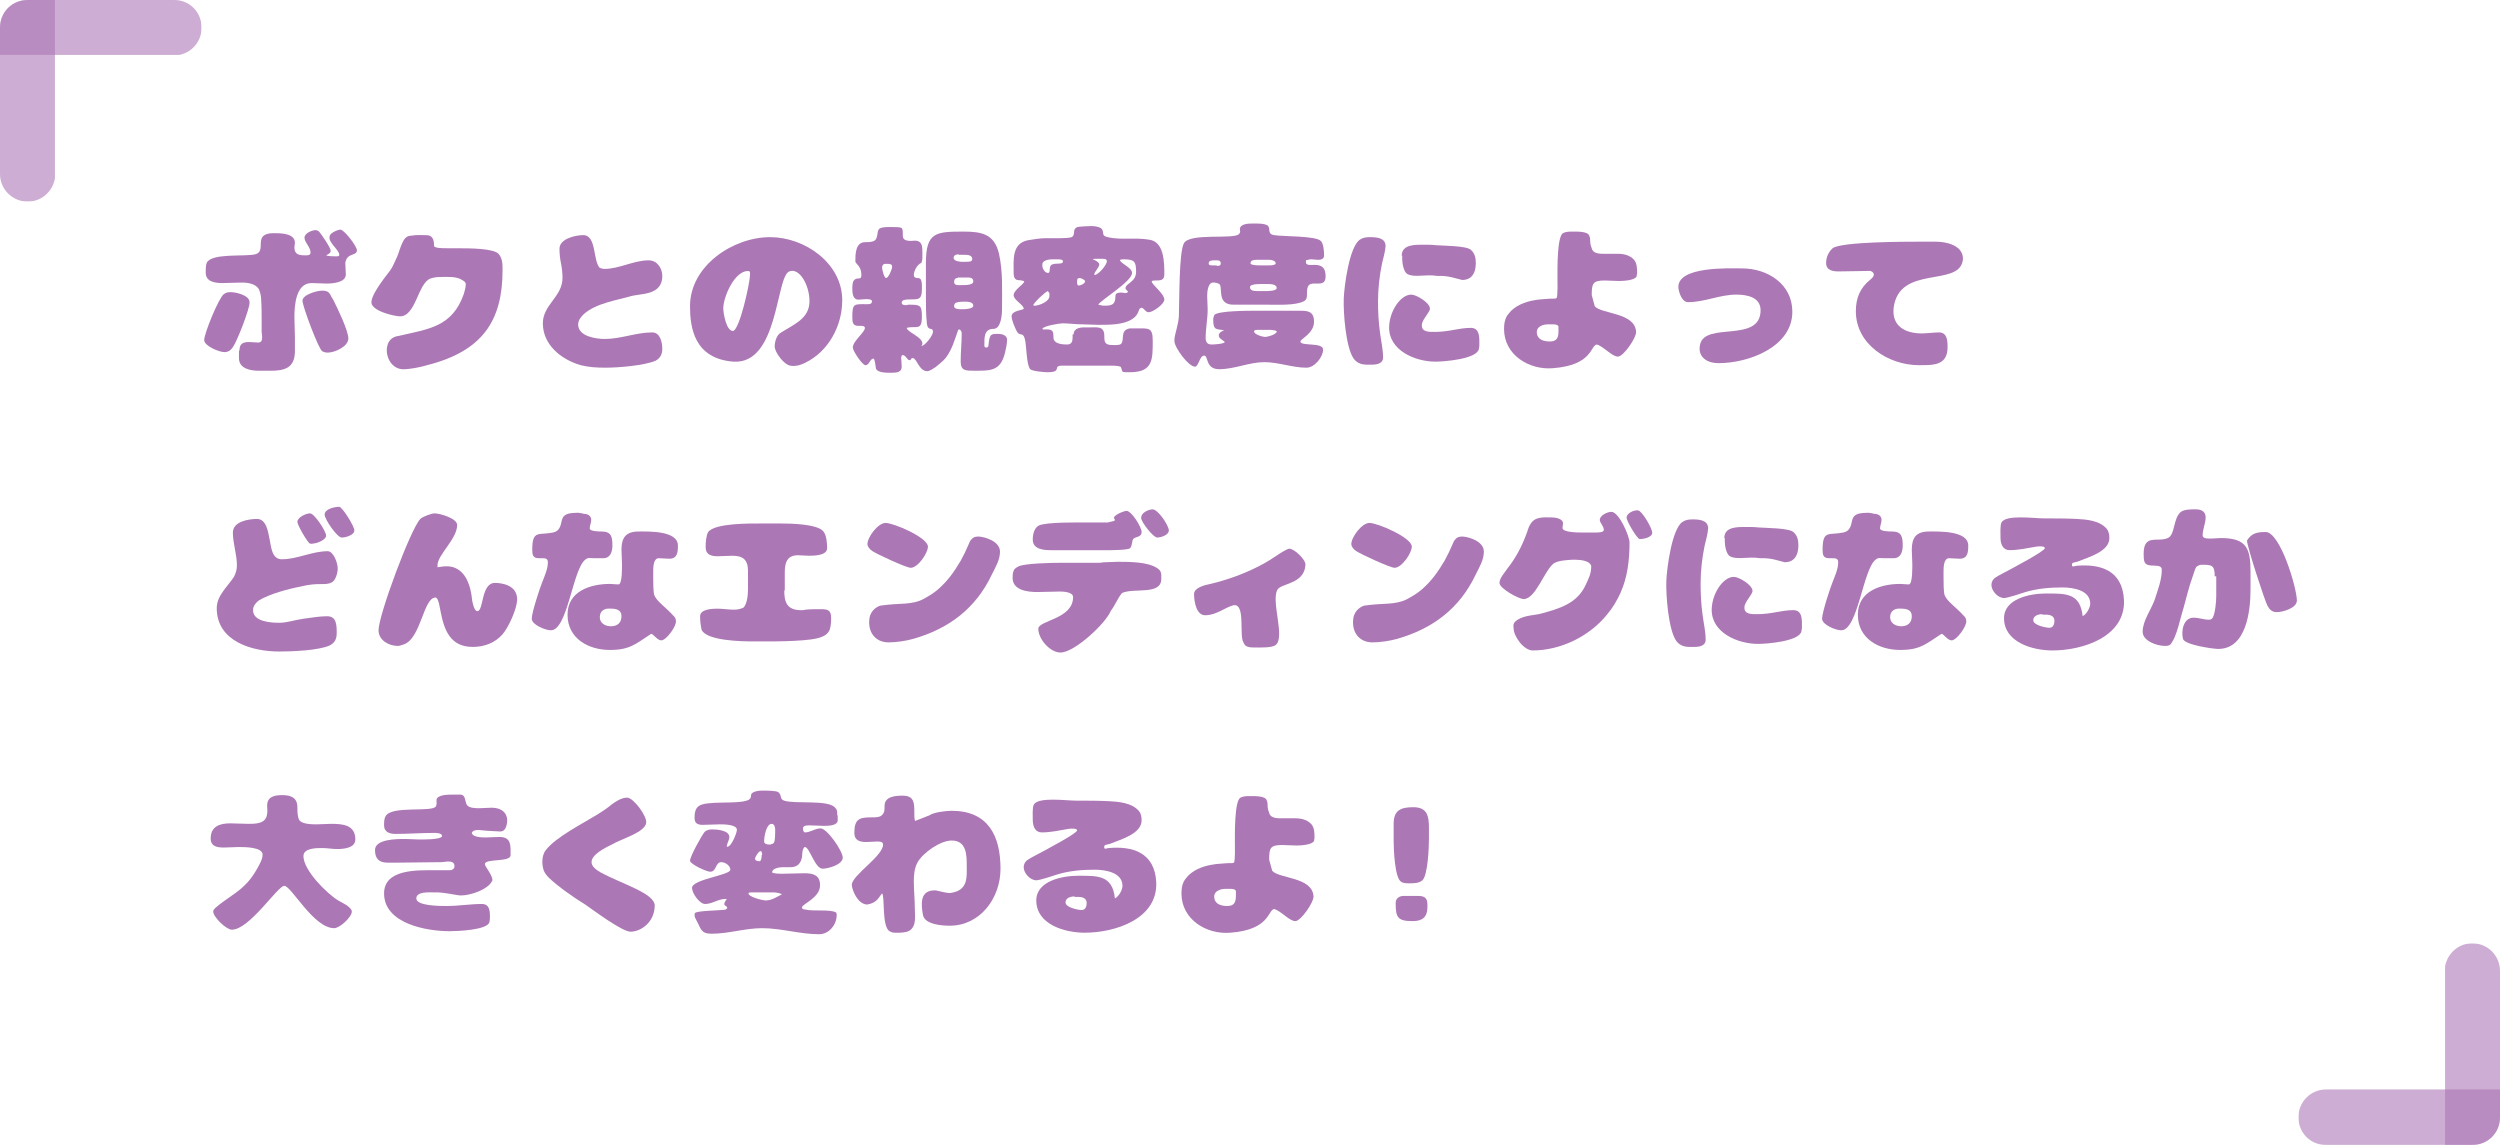 <?xml version="1.0" encoding="UTF-8"?><svg id="_レイヤー_1" xmlns="http://www.w3.org/2000/svg" xmlns:xlink="http://www.w3.org/1999/xlink" viewBox="0 0 496 227.15"><defs><style>.cls-1{clip-path:url(#clippath-6);}.cls-2{clip-path:url(#clippath-7);}.cls-3{clip-path:url(#clippath-4);}.cls-4{opacity:.6;}.cls-5{fill:#ac77b5;}.cls-6{fill:none;}.cls-7{clip-path:url(#clippath-1);}.cls-8{isolation:isolate;}.cls-9{clip-path:url(#clippath-5);}.cls-10{clip-path:url(#clippath-3);}.cls-11{clip-path:url(#clippath-2);}.cls-12{clip-path:url(#clippath);}</style><clipPath id="clippath"><rect class="cls-6" x="456" y="187.15" width="40" height="40"/></clipPath><clipPath id="clippath-1"><rect class="cls-6" x="456" y="187.15" width="40" height="40"/></clipPath><clipPath id="clippath-2"><rect class="cls-6" x="456" y="216.25" width="40" height="10.9"/></clipPath><clipPath id="clippath-3"><rect class="cls-6" x="485.1" y="187.15" width="10.9" height="40"/></clipPath><clipPath id="clippath-4"><rect class="cls-6" width="40" height="40"/></clipPath><clipPath id="clippath-5"><rect class="cls-6" width="40" height="40"/></clipPath><clipPath id="clippath-6"><rect class="cls-6" width="40" height="10.9"/></clipPath><clipPath id="clippath-7"><rect class="cls-6" width="10.9" height="40"/></clipPath></defs><g id="catch04"><g id="_グループ_663"><g class="cls-12"><g id="_グループ_661"><g id="_グループ_660"><g class="cls-7"><g id="_グループ_659"><g id="_グループ_655" class="cls-4"><g id="_グループ_654"><g class="cls-11"><g id="_グループ_653"><path id="_パス_980" class="cls-5" d="M456,221.65c0-3,2.4-5.5,5.5-5.5h34.5v5.5c0,3.1-2.4,5.5-5.5,5.5h-29.1c-3,0-5.4-2.4-5.4-5.5"/></g></g></g></g><g id="_グループ_658" class="cls-4"><g id="_グループ_657"><g class="cls-10"><g id="_グループ_656"><path id="_パス_981" class="cls-5" d="M490.5,187.15c3,0,5.5,2.4,5.5,5.5v29c0,3.1-2.4,5.5-5.5,5.5h-5.5v-34.5c.1-3.1,2.5-5.5,5.5-5.5"/></g></g></g></g></g></g></g></g></g></g><g class="cls-8"><path class="cls-5" d="M46.21,68.86c-.4.6-.9,1-1.7,1-1,0-4-1.2-4-2.4,0-1.3,2.9-8.4,3.9-9.1.4-.3.8-.4,1.3-.4,1.1,0,3.8.6,3.8,2,.1,1.2-2.5,7.8-3.3,8.9ZM47.51,69.56c0-1.3.6-1.7,1.9-1.7.6,0,1.2.1,1.8.1.7,0,.8-.5.8-1.1,0-.3-.1-.7-.1-1v-2.4c0-1.3,0-2.7-.1-4,0-.6-.1-1.1-.3-1.7-.4-1.4-2.2-1.7-3.5-1.7s-2.5.1-3.8.1c-1.5,0-3.4-.2-3.4-2.1,0-.6,0-1.4.2-1.9.9-2,7.6-1.2,9.6-1.7,2.5-.6-.7-4.2,3.7-4.2,1.3,0,4.2,0,4.2,1.9,0,.3-.1.6-.1.9,0,1.5,1,1.6,2.2,1.6.5,0,1,0,1-.6,0-1-1.2-2-1.2-2.9s1.5-1.5,2.2-1.5c.2,0,.4.1.6.2h0c.5.5,2.4,3.3,2.4,3.9,0,.5-.6.7-.9.9.4.2,1.6.2,2,.2.3,0,.6,0,.6-.3,0-1-2.3-2.5-1.9-3.7,0-.6,1.6-1.3,2.1-1.3.8,0,3.3,3.3,3.3,4.1,0,1.2-2,.4-2.3,2.5,0,.8.1,1.6.1,2.3,0,1.6-2.6,1.8-3.8,1.8-1,0-2-.1-3-.1-3.1,0-3.4,4.4-3.4,6.7,0,1.3.1,2.7.1,4.1v2.9c-.1,3.2-2.1,3.7-4.9,3.7h-2.2c-1.7,0-4-.4-4-2.5v-1.5h.1ZM66.11,59.46c.8,1.6,3,6.1,3,7.7s-2.7,2.8-4.1,2.8c-.4,0-.8-.1-1.1-.3-.7-.4-3.9-8.9-3.9-10,0-1.2,2.9-2,3.9-2,1.7,0,1.5.9,2.2,1.8h0Z"/><path class="cls-5" d="M77.41,53.66c.4-.6.7-1.2,1-1.9.3-.6.6-1.3.8-2,.3-.8.7-2.1,1.3-2.6.3-.3.7-.4,1.1-.4,1-.2,2.1-.1,3-.1,1.2,0,1.5.9,1.5,2,0,.3.2.4.4.4.4.2,1.2.2,4.8.2,1.6,0,6.6,0,7.6,1.1.8.9.8,2.1.8,3.2,0,10-3.9,16.1-15,18.9-1.3.4-3.4.8-4.7.8-2.3,0-3.6-2.5-3.2-4.5.3-1.6,1.5-2,2.2-2.1,6.1-1.4,10.7-1.8,13-8.3.2-.7.4-1.3.4-2,0-.4-.4-.6-.7-.8-1.2-.8-3.2-.6-4.5-.6-.6,0-1.2.1-1.8.3-2.5.9-2.9,7.6-6.1,7.5-1,0-6-1.1-5.6-3,.2-1.8,3.2-5.4,3.7-6.1Z"/><path class="cls-5" d="M120,67.25c3.2,0,6.2-1.3,9.4-1.3,1.6,0,2,2,2,3.3,0,1-.4,1.8-1.3,2.3-2.3,1-7.5,1.4-10,1.4-1.7,0-3.3-.1-4.9-.5-3.8-1.1-7.5-4-7.5-8.3,0-3.7,3.9-5.3,3.9-9,0-1-.1-1.9-.3-2.9s-.3-1.9-.3-2.9c0-2,3.2-2.7,4.7-2.7,2.7,0,1.9,5.1,3.3,6.5.3.1.6.2.9.2,3,0,5.8-1.7,8.8-1.7,1.7,0,2.7,1.6,2.7,3.1,0,.6-.1,1.7-1,2.5-1.4,1.2-3.6,1.1-5.2,1.5-2.7.8-7,1.4-9.4,3.6-.6.6-1.1,1.2-1.1,2.1.1,2.3,3.5,2.8,5.3,2.8Z"/><path class="cls-5" d="M160.6,59.75c0-3.2-2-6.7-4-5.9-2.7,1-2.1,18.5-11.1,17.9-7.8-.6-8.6-6.8-8.6-11,0-8,8.5-13.7,15.9-13.7,6.9,0,14.3,5.2,14.3,12.5,0,5.2-2.8,10.2-7.3,12.4-.8.4-1.8.8-3,.6-1.3-.2-3.1-2.7-3.1-3.8,0-.8.3-2.3,1.3-2.8,2.7-1.7,5.6-2.8,5.6-6.2ZM145.4,65.66c1.3,0,3.4-9.6,3.4-11.1,0-.4.1-.8-.4-.8-2.7,0-4.9,5.2-4.9,7.4,0,1,.6,4.5,1.9,4.5Z"/><path class="cls-5" d="M178.9,70.55c-.1.2-.1.3-.1.5,0,.6.1,1.2.1,1.7,0,1.1-1,1.2-1.9,1.2-.8,0-2.8.1-3.2-.8-.1-.3-.2-2-.5-2-.7,0-.8,1.3-1.6,1.3-.6,0-2.5-2.8-2.5-3.5,0-1.3,2.4-3,2.4-3.9,0-.5-1-.4-1.3-.4-1.1,0-1.2-.7-1.2-1.7,0-2.8.3-2.6,2.9-2.6.5,0,1,0,1-.6,0-.4-.9-.4-1.2-.4-.5,0-1,.1-1.5.1-1.1,0-1.2-1.3-1.2-2.1,0-.5,0-1.3.3-1.7.6-.8,1.5.1,1.5-1.1,0-1.8-1.2-2.2-1.2-2.7,0-1.3,0-3.8,1.9-3.8.5,0,1.2,0,1.7-.2,1-.4.6-1.9,1.1-2.4.4-.5,2.3-.4,2.9-.4.4,0,1.3,0,1.6.2.1.1.2.4.2.6.1.9-.3,1.7,1,1.9.5.1,1,0,1.4,0,1.6,0,1.5,1.4,1.5,2.6v.9c0,.3-.1.6-.2.9-.8.3-1.5,1.6-1.5,2.4,0,.9,1,.4,1.3.8.3.3.3,1.1.3,1.4,0,.6.1,2-.5,2.4-.8.6-3.5-.2-3.5.9,0,.4.4.5.8.5.2,0,.4-.1.6-.1,2.3,0,2.6.1,2.6,2.4,0,2.9-1.1,1.7-3,2.2,0,.8,3.1,1.8,3.1,3.1,0,.2-.1.4-.2.5h0c.7,0,2.3-2.1,2.3-2.8,0-1.1-1,0-1.2-1.6-.2-1.7-.2-3.5-.2-5.2v-6.9c0-6.1,2-6.2,7.5-6.2,3.6,0,6.1.5,7,4.4.8,3.6.6,7.3.6,11,0,1.1-.2,3.9-1.7,3.9-1.9,0-1.8,1.8-1.8,3.2,0,.3,0,.5.4.5.3,0,.4-.2.4-.4.1-.6.1-1.3.4-1.9.3-.5,1.2-.4,1.7-.4.6,0,1.6.3,1.6,1.1,0,.9-.2,1.7-.4,2.6-.9,3.8-3,3.6-6.3,3.6-1.5,0-2.5,0-2.5-1.8,0-1.9.2-3.7.2-5.6,0-.4-.2-.7-.5-.8l-.2.1c-.7,2-1.2,3.9-2.5,5.6-.6.7-1.3,1.2-2,1.8-.3.2-1.2.8-1.6.8-1.7,0-2.1-2.6-2.9-2.6h-.2l-.3.4h-.2c-.4,0-.7-1-1.3-1l-.2.1ZM175.6,52.35c-.4,0-.6.4-.6.7,0,.4.4,2.1.8,2.1.5,0,1.2-1.8,1.2-2.2,0-.6-.5-.6-1-.6h-.4ZM190.2,50.45c-.5,0-1,.2-1,.7,0,.7,1.3.8,1.8.8.4,0,1.3,0,1.6-.1.2-.1.3-.3.3-.4,0-.8-.8-.9-1.5-.9h-1.2v-.1ZM190,55.16c-.5,0-.7.3-.7.8,0,.8,1.1.6,1.6.6h.5c.5,0,1.7-.1,1.7-.7s-.4-.8-1-.8h-2.1v.1ZM191.2,61.35c.4,0,1.9-.1,1.9-.7,0-.8-1.2-.8-1.7-.8s-1.2,0-1.7.2c-.3.1-.4.4-.4.7,0,.5.7.6,1.2.6h.7Z"/><path class="cls-5" d="M213,66.35c0-1.2,1.2-1.4,2.2-1.4h1.2c.5,0,1.8-.1,2.2.3,1.2,1-.5,3.2,2,3.2.4,0,1.4.1,1.8-.2.8-.8-.3-2.8,1.8-3.1h1.3c2.4,0,3.2-.2,3.2,2.4,0,3.7.1,6.3-4.5,6.3h-.8c-1,0-.7-.3-1-1-.2-.4-2.9-.3-3.4-.3h-8.3c-2,0,.2,1.3-2.9,1.3-.6,0-3-.2-3.4-.6-.8-.9-.7-4.7-1.1-6.1-.4-1.3-.9-.4-1.5-1.3-.4-.7-1.1-2.3-1.1-3.1,0-1.2,2.4-1.2,2.4-1.5,0-.8-2-1.7-2-2.7s2.1-2.2,2.1-2.7c0-.2-1.2-.3-1.4-.3-.6-.2-.7-.8-.7-1.4,0-2.6-.4-5.9,2.9-6.5,1.2-.2,2.4-.4,3.6-.4,1.1,0,4.2.1,5-.2.7-.3.3-1.2.7-1.7.1-.1.3-.2.4-.3.4-.1,2.2-.2,2.8-.2s1.4.1,1.9.4c.7.5.2,1.3.8,1.6.8.4,2.6.5,3.5.5h3.1c.7,0,1.5.1,2.2.2,3,.4,3,4.6,3,6.9,0,1.2-.8,1.2-1.8,1.2-.2,0-.7,0-.7.2,0,.6,2.5,2.4,2.5,3.6,0,.9-2.3,2.5-3.1,2.5-.7,0-.9-.9-1.5-.9l-.3.2c-.1.2-.2.4-.3.7-.2.5-.6,1-1.1,1.3-1.7,1.2-4.6,1.2-6.7,1.2-1.1,0-2.2-.1-3.3-.1-1.3,0-2.6-.2-3.9-.2-.6,0-3.8.5-4,1.1.1.2.6.1.8.1,1.3,0,1.4.4,1.4,1.6,0,1.3,1.8,1.4,2.7,1.4s1.1-.6,1.1-1.4v-.6h.2ZM205.2,60.66c.9,0,3-.8,3-1.9v-.6l-.3-.4c-.4,0-2.9,2.4-2.9,2.8l.2.1ZM206.8,52.75c0,.5.5,1.4,1.1,1.4.7,0,0-1.4.9-1.7.5-.2,1.2-.1,1.7-.2.2,0,.4-.2.4-.4,0-.4-.8-.4-1-.4h-1.2c-.6,0-1.9.2-1.9,1v.3ZM214.2,55.16c-.6,0-.5.5-.5,1,0,.2.1.5.3.5.4,0,1.3-.4,1.3-.9-.2-.3-.8-.6-1.1-.6ZM217.2,51.35c-.1,0-.3,0-.4.1.4.1,1.3.6,1.3,1,0,.6-1,1.5-1,2l.1.1c.7,0,2.4-2,2.4-2.7,0-.5-.5-.5-.8-.5h-1.6ZM223.8,57.95c-.1-.4-.5-.4-.5-.8,0-.9,2.1-1.2,2.1-3.2s-.3-2.5-2.4-2.5c-.3,0-.5,0-.8.1,0,.7,2.4,1.5,2.4,2.6,0,1.7-6.4,5.5-6.7,6.3.4.1.8.2,1.2.2,1.5,0,2.2-.2,2.2-1.9,0-.7.7-.7,1.2-.7.3,0,.6.1.9.1l.4-.2Z"/><path class="cls-5" d="M243.2,65.55c-1.9-.3-2.5.1-2.5-2.2,0-.3.1-.5.2-.8.4-.9,6.8-.9,7.9-.9h9c1.7,0,2.9.1,2.9,2.2,0,2.3-2.7,3.4-2.7,3.9,0,1,4.5.1,4.5,1.6s-1.7,3.6-3.3,3.6c-2.8,0-5.5-1.1-8.4-1.1s-5.9,1.4-8.9,1.4c-2.8,0-2.1-2.7-3-2.7s-1.1,2.2-1.8,2.2c-1.3,0-4.1-3.8-4.1-5.1,0-1.1.4-2,.6-3.1.2-.8.3-1.5.3-2.3.1-2.6,0-12.3,1-14,1.2-2.1,9.8-.7,10.9-1.8.4-.4.2-.5.2-1,0-1,1.6-1.1,2.3-1.1.8,0,2.8-.1,3.3.5s-.2,1.6,1.2,1.8c1.7.3,8.4.1,9.3,1.2.5.6.6,2,.6,2.8,0,.7-.5.9-1.2.9-.4,0-.9-.1-1.3-.1s-.7.1-1.1.2v.4c0,.7,1.2.5,1.7.5,1.7,0,2.2.8,2.2,2.3,0,2.7-3.2.3-3.6,2.3-.1.4-.1.8-.1,1.2,0,.6,0,1.1-.6,1.4-1.6.9-5.4.7-7.3.7h-6.7c-3.4,0-2-3.5-2.8-4.1-.3-.2-.8-.3-1.2-.3-1.1,0-1.2,2-1.2,2.7,0,.9.1,1.7.1,2.6,0,1.9-.4,3.8-.4,5.7,0,.9.4,1.3,1.2,1.3.4,0,2.5-.1,2.6-.5-.4-.4-1.2-.7-1.2-1.3,0-.8,1.3-1,1.4-1.3v.3ZM241.4,52.75c.4,0,.8,0,.8-.5,0-.7-.7-.6-1.2-.6s-1.2,0-1.2.6c0,.4.4.4.7.4h.9v.1ZM249.2,51.55c-.5,0-1.1.1-1.1.7,0,.5,2.5.4,2.9.4s2.1.1,2.1-.4-.8-.7-1.2-.7h-2.7ZM248.1,57.25c0,.6,1.6.5,2,.5h1c.4,0,2.2,0,2.2-.6,0-.8-1.3-.8-1.9-.8h-.6c-.5,0-2.8-.1-2.8.6v.3h.1ZM249.5,65.45c-.2,0-.7,0-.7.3,0,.6,1.7,1.1,2.2,1.1s2.3-.5,2.3-1.1c0-.2-1-.3-1.2-.3h-2.6Z"/><path class="cls-5" d="M274.2,52.25c-.5,2.4-.8,5-.8,7.5,0,2.1.1,4.2.4,6.3.2,1.6.6,3.2.6,4.9,0,1.2-1.3,1.4-2.2,1.4h-1c-1.2,0-2.1-.4-2.7-1.3-1.5-2.3-2-9-1.9-11.8.1-2.5,1.1-10.3,3.2-11.7.6-.4,1.2-.5,2-.5,1.3,0,3.1.1,3.1,1.8-.1,1.1-.4,2.2-.7,3.4h0ZM284.8,65.85c1.1,0,2.6-.2,3.6-.4,1.1-.2,2.3-.4,3.4-.4,1.9,0,1.7,2.1,1.7,3.6,0,.2-.1.4-.1.6-.4,2-6.9,2.5-8.6,2.5-4,0-9.3-2.2-9.2-6.9.1-3.2,2.3-6.4,4.4-6.4,1,0,3.7,1.6,3.7,2.8,0,.7-1.6,2.2-1.6,3.2-.1,1.5,1.5,1.4,2.7,1.4ZM278.1,50.75c0-2.3,2.7-2.2,4.4-2.2.8,0,1.6,0,2.4.1,1.3.1,6,.1,6.9.9.8.7,1,1.6,1,2.6,0,2.5-1.2,3.4-2.7,3.4-1.3-.3-2.7-.9-4.9-.8-2.4-.4-4.6.4-6-.4-.7-.4-1-2.1-1-2.9v-.7h-.1Z"/><path class="cls-5" d="M316.4,60.75c1.3,1.6,8,1.2,8.2,5.1.1,1.1-2.5,4.9-3.6,4.9-1.2,0-2.8-2-4.2-2.4-1.3.2-.8,4.1-8.7,4.7-4.7.4-9.7-2.6-9.7-7.8,0-1.1.2-2.2.9-3,1.2-1.6,3.3-2.4,5.2-2.7,1-.2,2.1-.2,3.1-.3h.6c.2,0,.4,0,.6-.1.3-.2.2-3.5.2-4.1,0-1.5-.1-8.1,1.1-8.8.6-.3,1.2-.3,1.9-.3s3-.1,3.3.8c.2.4.2.8.2,1.2,0,.5.2,1.1.4,1.6.4.8,1.6.8,2.3.8h2.8c1.2,0,2.4.3,3.2,1.2.6.7.6,1.8.6,2.7,0,.1-.1.4-.1.6-.4.8-2.7.9-3.5.9-1,0-1.9-.1-2.8-.1-2.4,0-2.6.6-2.6,2.9.2.7.4,1.5.6,2.2h0ZM307.1,64.35c-.9,0-2.2.4-2.2,1.5,0,1.5,1.3,1.9,2.6,1.9,1.4,0,1.7-.8,1.7-2v-1c-.2-.4-.8-.4-1.2-.4h-.9Z"/><path class="cls-5" d="M344.5,58.45c-3.3,0-6.3,1.5-9.6,1.5-1.2,0-1.8-1.9-1.9-2.8-.4-4.4,10.3-3.9,12.6-3.9,5.1,0,10,3.1,10,8.6,0,7-8.7,10.2-14.6,10.2-2.8,0-4.2-1.6-3.7-3.7,1-4.6,12-.2,12-6.8,0-2.6-2.7-3.1-4.8-3.1Z"/><path class="cls-5" d="M375.7,61.05c-.4,3.6,2.2,5.1,5.6,5.1.9,0,2.5-.2,3.4-.2,1.6,0,1.7,1.6,1.7,2.9,0,3.7-2.8,3.6-5.7,3.6-6,0-12.5-4.1-12.5-10.7,0-2.7.9-4.7,2.9-6.3,1.4-1.1.2-1.7-.1-1.7-2.1,0-4.2.1-6.2.1-1.2,0-2.5-.2-2.5-1.7,0-1.1.5-2.2,1.3-2.9,1.7-1.3,14.5-1.3,17.2-1.3h3.1c1.6,0,3.4.3,4.6,1.3.7.6,1.1,1.6.9,2.5-.9,5.2-12.6.8-13.7,9.3Z"/></g><g class="cls-8"><path class="cls-5" d="M51.3,119.16c-.6.5-1.1,1.1-1.1,1.9,0,2.3,3.6,2.5,5.2,2.5s3.2-.6,4.8-.8c1.5-.2,3.2-.5,4.7-.5,1.9,0,1.9,1.8,1.9,3.4,0,1.1-.4,1.9-1.4,2.4-2.2,1-7.5,1.2-10,1.2-5.4,0-12.4-2-12.4-8.6,0-2.5,2.1-4.2,3.4-6.2.4-.7.6-1.5.6-2.3,0-2.2-.8-4.3-.8-6.5s3.1-2.7,4.8-2.7c1.9,0,2.2,2.7,2.5,4.1h0c.3,1.4.4,3.9,2.4,3.9,3.1,0,6-1.6,9.1-1.6,1.2,0,2,2.4,2,3.4,0,.9-.4,2.4-1.2,2.8-1.4.7-2.5-.1-6.1.8-2.6.5-6.3,1.5-8.4,2.8ZM61.5,107.85c-.5-.2-2.5-3.7-2.5-4.3,0-.9,1.7-1.7,2.5-1.7.9,0,3.2,3.6,3.2,4.4,0,.9-1.9,1.6-2.7,1.6,0,.1-.4,0-.5,0ZM67.3,100.55c.6,0,3.1,4,3,4.7,0,.9-1.7,1.4-2.5,1.4-.9,0-3.4-3.6-3.4-4.6.1-1.1,2-1.5,2.9-1.5Z"/><path class="cls-5" d="M86.8,112.55c.6-.1,1.2-.2,1.8-.2,2.7,0,4.1,2.1,4.7,4.5.2.8.3,1.6.4,2.4.1.5.4,2,1,2,1.3,0,.7-5.6,3.5-5.6,1.3,0,4.5.4,4.4,3.4-.1,1.9-1.7,5.4-2.9,6.8-1.5,1.7-3.6,2.5-5.9,2.5-4.5,0-5.7-3.4-6.4-7.1-.1-.5-.2-1-.3-1.5-.1-.3-.3-1.2-.7-1.2-2.4,0-2.9,8.2-6.3,9.3-.4.1-.7.3-1.2.3-1.7,0-3.8-1.1-3.8-3.1,0-3,6.4-20.2,8.3-22.1.5-.5,2.3-1.1,2.8-1.1,1.1,0,4.5,1,4.5,2.3,0,2.8-3.9,5.9-3.9,8v.4Z"/><path class="cls-5" d="M115.9,101.95c.7,0,1.4.4,1.4,1.2,0,.6-.3,1.1-.3,1.7s2,.6,2.4.6c1.9,0,2.1,1.1,2.1,2.8,0,1.2-.4,2.5-1.8,2.5h-1.9c-.8,0-1.1-.2-1.7.3-2.5,2-3.5,14-6.8,14-1.1,0-3.8-1.1-3.8-2.3s1.6-6.1,2.1-7.3h0c.5-1.3,1.1-2.6,1.1-3.9,0-.8-.6-.8-1.2-.8h-.6c-1.2,0-1.3-.7-1.3-1.7,0-4,1.3-2.8,4.1-3.4.4-.1.7-.2,1-.5,1.3-1.4-.2-3.4,3.6-3.4.5-.1,1.6.2,1.6.2ZM131.2,127.05c-.8,0-1.6-1.3-2-1.3-3.1,2-4.2,3.2-8.2,3.2-4.3,0-8.4-2.3-8.4-7s4.6-6.1,8.4-6.1c.5,0,1.1.1,1.7.1.8,0,.7-3.6.7-4.2,0-.9-.1-1.8-.1-2.7,0-2.4.9-3.6,3.4-3.6,2,0,7.8-.2,7.8,2.8,0,1.3-.1,2.6-1.7,2.6-.7,0-1.4-.1-2.1-.1-1.1,0-1.1,1.9-1.1,2.6v1.4c0,.8,0,2.6.2,3.3.2.5.6,1,1,1.4.9.9,1.9,1.7,2.7,2.6.3.3.6.6.6,1.1.2,1-1.9,3.9-2.9,3.9ZM119,122.45c0,1.2,1.1,1.8,2.2,1.8,1.3,0,2.1-.7,2.1-2s-1.1-1.5-2.2-1.5c-1.1-.1-2.1.4-2.1,1.7Z"/><path class="cls-5" d="M155.6,117.16c0,2.1.4,3.9,3.3,3.9.3,0,.6,0,.9-.1,1-.1,2-.1,2.9-.1,1.5,0,2.2.1,2.2,1.8,0,.9-.1,2-.4,2.5-.3.6-.9,1-1.5,1.2-1.9.9-8.9.9-11.2.9h-2.3c-2.2,0-9.3-.1-10.3-2.3-.2-.9-.3-1.8-.3-2.7,0-1.4,2.4-1.5,3.4-1.5,1.1,0,2.2.2,3.3.2.7,0,1.2-.1,1.9-.4h0c.8-.8.9-2.8.9-3.7v-3.6c0-2.2-1-3-3.1-3-1,0-2,.1-2.9.1-1.3,0-2.4-.3-2.4-1.8,0-1,.1-2.3.5-3,1.3-1.8,8.4-1.7,10.6-1.7h3.9c1.9,0,7,.1,8.3,1.5.7.8.8,2.4.8,3.4,0,1.5-2.7,1.5-3.7,1.5-.7,0-1.4-.1-2.1-.1-2.4,0-2.6,1.9-2.6,3.5v3.5h-.1Z"/><path class="cls-5" d="M172.1,107.95c0-1.4,2.1-4.2,3.6-4.2,1.6,0,8.4,2.9,8.4,4.7,0,1.3-2,4.2-3.4,4.2-.9,0-6.7-2.7-7.6-3.3-.5-.3-1-.9-1-1.4ZM198.4,109.45c0,1.6-.9,3.1-1.6,4.5-3.2,6.8-8.6,10.8-15.6,12.8-1.4.4-3.4.7-4.9.7-2.6,0-4.2-2-3.8-4.8.3-1.8,1.8-2.4,2.2-2.5,2.2-.3,3.4-.3,4.9-.4,1.2-.1,2.5-.3,3.6-.9,1.1-.6,2.1-1.2,3-2,1.9-1.7,3.1-3.4,4.4-5.6.6-1.1,1.1-2.1,1.6-3.3.1-.3.3-.7.5-.9.4-.5.8-.6,1.5-.6,1.4.1,4.2,1,4.2,3Z"/><path class="cls-5" d="M220.4,121.16c-1,2.5-7.2,8.3-10,8.3-2.1,0-4.4-2.7-4.4-4.7,0-1.7,6.9-1.9,6.9-6.3,0-1-1.9-1.1-2.6-1.1-1.5,0-3,.1-4.5.1-1.8,0-4.9-.3-4.9-2.8,0-.4,0-.9.2-1.4.1-.4.6-.7,1-.9,1.3-.6,6.5-.7,8.1-.7h7.4c.4,0,.9,0,1.3-.1,1,0,1.9-.1,2.8-.1,2.3,0,5.9,0,7.8,1.2,1,.6.9,1.2.9,2.2,0,3.3-5.5,1.7-7.8,2.8-.9,1.1-1.4,2.5-2.2,3.5h0ZM221.2,103.16c0-.1-.2-.4-.2-.4,0-.6,2-1.4,2.5-1.4,1,0,3,3.2,3,4.2s-1.1.9-1.6,1.3c-.4.4-.2,1.4-.7,1.9-.4.4-4,.4-4.8.4h-10.7c-1.5,0-3.8-.1-3.8-2.1,0-1.1.3-2.3,1.2-2.8h0c1.5-.7,7.7-.6,9.4-.6h4.3c.5-.2,1.4-.2,1.4-.5h0ZM226.4,102.75c0-1,1.3-1.6,2.2-1.7,1.1-.1,3.3,3.2,3.3,4.2,0,.9-1.6,1.4-2.3,1.4-.8,0-3.2-3.1-3.2-3.9Z"/><path class="cls-5" d="M245.4,120.16c-.2-.1-.4-.1-.6-.1-1.7.4-3.3,1.9-5.5,2-1.9.2-2.4-2.6-2.4-4.2,0-1.3,2.2-1.8,3.2-2,3.4-.8,6.7-2,9.8-3.6,1.2-.6,2.3-1.3,3.5-2.1.4-.3,2-1.3,2.4-1.3,1,0,3.3,2.2,3.2,3.2-.2,3.9-4.9,3.6-5.6,5-1.2,2.4,1.6,9.4-.3,10.9-.7.6-3.2.5-4.1.5-.4,0-.9,0-1.3-.1-.5-.1-.8-.4-1-.9-.8-1.3.2-6.4-1.3-7.3h0Z"/><path class="cls-5" d="M268.1,107.95c0-1.4,2.1-4.2,3.6-4.2,1.6,0,8.4,2.9,8.4,4.7,0,1.3-2,4.2-3.4,4.2-.9,0-6.7-2.7-7.6-3.3-.5-.3-1-.9-1-1.4ZM294.4,109.45c0,1.6-.9,3.1-1.6,4.5-3.2,6.8-8.6,10.8-15.6,12.8-1.4.4-3.4.7-4.9.7-2.6,0-4.2-2-3.8-4.8.3-1.8,1.8-2.4,2.2-2.5,2.2-.3,3.4-.3,4.9-.4,1.2-.1,2.5-.3,3.6-.9,1.1-.6,2.1-1.2,3-2,1.9-1.7,3.1-3.4,4.4-5.6.6-1.1,1.1-2.1,1.6-3.3.1-.3.3-.7.5-.9.4-.5.8-.6,1.5-.6,1.4.1,4.2,1,4.2,3Z"/><path class="cls-5" d="M308.3,111.75c-1.9,1.4-3.6,7.1-6,7.1-1,0-4.8-2.1-4.8-3.2,0-1,1.1-2.1,1.6-2.9,1.6-2,2.8-4.3,3.7-6.7.3-.7.4-1.4.8-2,.9-1.6,2.6-1.4,4.2-1.4.7,0,2.3.2,2.3,1.2,0,.3-.1.6-.1.9,0,.9,3.2.9,3.8.9h2.9c.3,0,1.5,0,1.5-.5,0-.8-.8-1.4-.8-2,0-.9,1.5-1.6,2.3-1.6,1.5,0,3.6,4.8,3.6,6.1,0,3.4-.4,6.9-1.8,10-.7,1.5-1.5,2.9-2.6,4.2-3.5,4.4-9.3,7.2-14.8,7.2-1.8,0-3.8-2.8-3.8-4.4,0-.4-.3-1,.8-1.7,1.4-.9,3.6-.9,4.6-1.2,3.7-1,7.2-2,8.9-5.7.6-1.3,1.1-2.2,1.1-3.7,0-.4-.4-.6-.6-.8-1-.5-2.1-.5-3.2-.5-1.1.1-2.5.1-3.6.7h0ZM322.7,102.66c.1-.9,1.5-1.5,2.3-1.4s2.9,3.7,2.8,4.5c-.1.9-1.8,1.2-2.5,1.2-.6-.2-2.6-3.6-2.6-4.3Z"/><path class="cls-5" d="M338.2,108.25c-.5,2.4-.8,5-.8,7.5,0,2.1.1,4.2.4,6.3.2,1.6.6,3.2.6,4.9,0,1.2-1.3,1.4-2.2,1.4h-1c-1.2,0-2.1-.4-2.7-1.3-1.5-2.3-2-9-1.9-11.8.1-2.5,1.1-10.3,3.2-11.7.6-.4,1.2-.5,2-.5,1.3,0,3.1.1,3.1,1.8-.1,1.1-.4,2.2-.7,3.4h0ZM348.8,121.85c1.1,0,2.6-.2,3.6-.4,1.1-.2,2.3-.4,3.4-.4,1.9,0,1.7,2.1,1.7,3.6,0,.2-.1.4-.1.6-.4,2-6.9,2.5-8.6,2.5-4,0-9.3-2.2-9.2-6.9.1-3.2,2.3-6.4,4.4-6.4,1,0,3.7,1.6,3.7,2.8,0,.7-1.6,2.2-1.6,3.2-.1,1.5,1.5,1.4,2.7,1.4ZM342.1,106.75c0-2.3,2.7-2.2,4.4-2.2.8,0,1.6,0,2.4.1,1.3.1,6,.1,6.9.9.8.7,1,1.6,1,2.6,0,2.5-1.2,3.4-2.7,3.4-1.3-.3-2.7-.9-4.9-.8-2.4-.4-4.6.4-6-.4-.7-.4-1-2.1-1-2.9v-.7h-.1Z"/><path class="cls-5" d="M371.9,101.95c.7,0,1.4.4,1.4,1.2,0,.6-.3,1.1-.3,1.7s2,.6,2.4.6c1.9,0,2.1,1.1,2.1,2.8,0,1.2-.4,2.5-1.8,2.5h-1.9c-.8,0-1.1-.2-1.7.3-2.5,2-3.5,14-6.8,14-1.1,0-3.8-1.1-3.8-2.3s1.6-6.1,2.1-7.3h0c.5-1.3,1.1-2.6,1.1-3.9,0-.8-.6-.8-1.2-.8h-.6c-1.2,0-1.3-.7-1.3-1.7,0-4,1.3-2.8,4.1-3.4.4-.1.7-.2,1-.5,1.3-1.4-.2-3.4,3.6-3.4.5-.1,1.6.2,1.6.2ZM387.2,127.05c-.8,0-1.6-1.3-2-1.3-3.1,2-4.2,3.2-8.2,3.2-4.3,0-8.4-2.3-8.4-7s4.6-6.1,8.4-6.1c.5,0,1.1.1,1.7.1.8,0,.7-3.6.7-4.2,0-.9-.1-1.8-.1-2.7,0-2.4.9-3.6,3.4-3.6,2,0,7.8-.2,7.8,2.8,0,1.3-.1,2.6-1.7,2.6-.7,0-1.4-.1-2.1-.1-1.1,0-1.1,1.9-1.1,2.6v1.4c0,.8,0,2.6.2,3.3.2.5.6,1,1,1.4.9.9,1.9,1.7,2.7,2.6.3.3.6.6.6,1.1.2,1-1.9,3.9-2.9,3.9ZM375,122.45c0,1.2,1.1,1.8,2.2,1.8,1.3,0,2.1-.7,2.1-2s-1.1-1.5-2.2-1.5c-1.1-.1-2.1.4-2.1,1.7Z"/><path class="cls-5" d="M411.1,112.25c.1.3.6,0,.9,0,4.6-.4,9.1.8,9.4,6.8.3,7.3-8.2,10-14.2,10-3.9,0-9.6-1.6-9.6-6.4,0-3.9,5.2-4.9,8.3-4.9,4,0,6.8-.1,7.3,4.5.8-.4,1.5-1.7,1.5-2.5,0-2.7-3.5-3.2-5.5-3.2-2.5,0-4.9.2-7.3.9-.9.3-3.6,1.2-4.3,1.2-1.2,0-2.5-1.4-2.5-2.6,0-.6.3-1.1.7-1.4.9-.6,1.8-1,2.7-1.5.9-.5,7.2-3.8,7.2-4.4,0-.4-1-.4-1.7-.3-1.8.3-3.5.7-5.3.7-1.2,0-1.8-1-1.8-2.5,0-.7-.1-2.4.2-3,.9-1.6,6.4-.8,8.4-.8,2.2,0,4.4,0,6.4.1s4.7.3,6.1,2c.4.5.5,1.2.5,1.8,0,2.7-4.2,3.8-6.1,4.6-.7.3-1.5.1-1.3.9ZM405.2,121.85c-.8,0-1.8.3-1.8,1.2,0,1,2.5,1.5,3.2,1.5.8,0,1-.8,1-1.4,0-.9-.8-1.2-1.6-1.2h-.8v-.1Z"/><path class="cls-5" d="M439.4,114.35c0-2.3-.6-2.3-2.7-2.3-.3,0-.6.2-.8.3-.3.2-.5.9-.6,1.2-.3.8-.5,1.6-.8,2.4-.6,2-1.1,4.1-1.7,6.1-.4,1.5-.8,3.1-1.4,4.5-.2.4-.4.8-.7,1.2-.3.4-.8.4-1.2.4-1.6,0-4.4-1-4.4-2.8,0-2.2,1.7-4.4,2.4-6.4.6-1.9,1.4-3.9,1.4-5.9,0-1.5-2.8-.2-3.4-1.5-.2-.4-.2-1.2-.2-1.7,0-4,2.8-2.2,4.8-3.1,1.5-.7,1-3.9,2.6-5.2.7-.5,2-.5,2.9-.5,1.1,0,2,.4,2,1.6s-.6,2.3-.6,3.6c0,.7,1.3.6,1.8.6.6,0,1.2-.1,1.8-.1,5.2,0,5.9,2.1,5.9,6.8v3.4c0,4.2-.8,11.8-6.4,11.8-1,0-6.7-.8-7-2-.4-1.6.1-4.2,2.1-4.2,1.1,0,2,.4,3,.4.4,0,.6-.1.8-.4.5-.9.7-3.2.7-4.3v-3.9h-.3ZM449.5,105.55c2.9,0,6.2,11.1,6.2,13.6,0,1.5-2.8,2.3-4,2.3-.9,0-1.4-.5-1.8-1.2-.6-1.1-4.1-11.9-4.1-13,.9-1.5,2.1-1.7,3.7-1.7Z"/></g><g class="cls-8"><path class="cls-5" d="M56,157.75c1.7,0,3,.5,3,2.4,0,.7,0,1.7.3,2.4.4,1,2.6,1,3.6,1,.9,0,1.8-.1,2.8-.1,2.3,0,4.8.2,4.8,3.1,0,1.7-2.3,1.9-3.6,1.9-1,0-2-.2-3-.2-1.1,0-3.7,0-3.7,1.6,0,2.8,4.6,7.4,6.9,8.8.5.3,1.1.6,1.6.9.4.3,1.1.8,1.1,1.3,0,1.1-2.4,3.3-3.5,3.3-4.1,0-8.5-8.4-9.9-8.4-1.3,0-6.9,8.7-10.4,8.7-1.1,0-3.7-2.5-3.7-3.6,0-.3.2-.5.4-.7,1-.9,2.1-1.6,3.2-2.4,2.8-1.9,4.1-3.4,5.6-6.3.3-.6.6-1.2.6-1.9,0-1.5-3.6-1.5-4.7-1.5-1,0-2,.1-3,.1-1.3,0-2.6-.2-2.6-1.8,0-2.4,1.8-3,3.9-3,1.2,0,2.4.1,3.5.1,1.6,0,3.6,0,3.8-2,.1-.5,0-1.1,0-1.6,0-1.7,1.3-2.1,3-2.1Z"/><path class="cls-5" d="M86.1,177.05c-1,0-3.5-.2-3.5,1.2,0,1.5,4.7,1.5,6,1.5,2.4,0,4.7-.4,7-.4,1.5,0,1.6,1.3,1.6,2.5,0,.4,0,.7-.1,1.1-.4,1.6-6.5,1.8-7.9,1.8-4.6,0-13-1.5-13-7.5,0-4.9,6.7-4.6,10.3-4.6h2.6c.8,0,.8-.3,1-.4.5-1.9-2-1.2-2.4-1.2-3,0-6,.1-8.9.1h-1.9c-1.7,0-2.5-.8-2.5-2.5,0-2.2,4.4-2.2,6-2.2.9,0,1.8.1,2.6.1.5,0,4.7.1,4.7-.7,0-.6-1.2-.6-1.6-.6-2.6,0-5.1.2-7.6.2-1.1,0-2.3-.3-2.3-1.7,0-.6,0-1.3.3-1.8,1.1-2.2,9.4-.7,10-2,.2-.5.1-.7.1-1.2,0-1.1,2.4-1.1,3.1-1.1h1.6c1.1,0,.9,1.2,1.3,2,.4.7,1.8.7,2.5.7.8,0,1.6-.1,2.4-.1,2.7,0,3.6,1.8,2.9,3.8-.4,1.1-1.2.9-1.5.9-.6,0-1.2-.1-1.8-.1-1.2,0-3.1-.6-3.5.4.2.9,2.1.9,2.8.9.9,0,1.8-.1,2.7-.1,2.4,0,2.2,1.8,2.2,3.6,0,1.5-5.1.6-5.1,1.8,0,.5,1.5,2.1,1.5,3.2-.8,1.9-4.5,3-6.1,3-.7.1-3.5-.7-5.5-.6Z"/><path class="cls-5" d="M119.1,173.05c4.4,2.4,10.9,4.2,10.8,6.7-.1,3.4-2.9,5.1-4.8,5.1-1.7,0-7.7-4.5-9-5.4-2.3-1.4-5.3-3.5-7.2-5.3-.4-.4-.8-.9-1-1.4s-.3-1.2-.3-1.8c0-.8.2-1.7.7-2.3,2-2.6,7.4-5.3,10.3-7.1.9-.6,1.9-1.2,2.7-1.9.8-.6,2-1.4,3.1-1.4,1.3,0,4,3.7,3.8,5-.2,1.9-5,3.2-6.8,4.3-6.2,2.9-3.8,4.6-2.3,5.5Z"/><path class="cls-5" d="M144.4,167.95c.7,0,1.8-2.7,1.8-3.3,0-1.1-2.6-1.1-3.4-1.1-1.1,0-2.3.1-3.4.1-1,0-1.6-.3-1.6-1.4,0-.8.1-1.8.8-2.3,1.5-1.2,7.6-.3,9.8-1.2.4-.2.6-.4.6-.9,0-.9,1.7-1,2.3-1s2.6,0,3.1.3c.8.6.2,1.4,1.2,1.7,2.2.7,8.5-.2,10,1.3.5.5.5.7.5,1.4,0,.1.1.3.1.4v.8c0,1.1-2,1.1-2.8,1.1-.9,0-1.8-.1-2.8-.1-.4,0-1.3,0-1.3.6,0,.2.1.8.4.8,1.1,0,2-.8,3.1-.8,1.3,0,4.4,4.5,4.4,5.8,0,1.4-2.9,2.2-4,2.2-1.5,0-2.6-4.3-3.5-4.3-.2,0-.2.2-.3.3-.3.6-.2,1.2-.3,1.8-.3,1.3-1,1.9-2.3,1.9h-1.5c-.6,0-2.1.2-2.1,1,0,.3,1.8.3,2,.3,1.5,0,2.9-.1,4.4-.1,1.8,0,3.1.4,3.1,2.4,0,2.5-3.6,3.7-3.6,4.4,0,.3.4.4.7.4,1.4.4,5-.1,6.1.6.1.2.1.3.1.5,0,1.9-1.5,3.8-3.5,3.8-3.8,0-7.5-1.2-11.3-1.2-3.4,0-6.6,1.1-10,1.1-2.2,0-2.1-1-3-2.6-.2-.4-.4-.7-.4-1.1,0-.1,0-.3.1-.4.3-.5,5.3-.5,6.1-.7l.3-.3c-.1-.5-.6-.4-.6-.8,0-.3.3-.7.5-1h-.3c-1.4,0-2.6,1-4,1-1.1,0-2.6-2.1-2.6-3.2,0-1.7,7.6-2.5,7.6-3.6,0-.8-1-1.5-1.8-1.5-1.2,0-.9,1.9-2.2,1.9-.7,0-4-1.5-4-2.2,0-.8,2.3-5,2.9-5.7.4-.4,1-.5,1.5-.5,1,0,3.4.2,3.4,1.5,0,.7-.5,1.2-.5,2l.2-.1ZM149,177.05c-.1,0-.5,0-.5.2,0,.7,2.8,1.4,3.4,1.4,1.2,0,2.2-.7,3.2-1.2,0-.2-1.3-.4-1.5-.4h-4.6ZM151.2,169.66c0-.2,0-.8-.3-.8-.4,0-1.1,1.2-1.1,1.5,0,.4.5.5.8.5h.2c.2-.2.3-.6.3-.9v-.3h.1ZM153,167.45c.3,0,.5-.1.6-.4.2-.4.2-1.9.2-2.4,0-.4-.1-1.2-.7-1.2-1.1,0-1.5,2.6-1.5,3.5,0,.5.6.6,1,.6h.4v-.1Z"/><path class="cls-5" d="M188.6,177.16c3.5-.5,3.2-3.1,3.2-5.3s0-5.1-3-5.1c-2.2,0-5.7,2.4-6.8,4.4-.6,1.2-.7,2.4-.7,3.7,0,1.8.2,3.6.2,5.4,0,1.4.4,3.5-1.1,4.4-.7.4-1.8.4-2.5.4-.5,0-.9,0-1.4-.3-1.6-.9-.9-7-1.5-7.5-.6.6-.9,1.9-3,2.2-1.9-.1-3-3-3-3.9,0-1.9,6.2-5.7,6.2-8,0-.6-.7-.6-1.2-.6-.7,0-1.4.1-2.1.1-1.3,0-2.4-.3-2.4-1.8,0-2.9,1.1-3.1,3.6-3.1.5,0,1.3,0,1.7-.3.3-.2.5-.5.6-.8.1-.4.1-.8.1-1.2,0-1.9,2.3-2,3.6-2,2.3,0,2.3,1.5,2.3,3.3,0,.5,0,1.1.1,1.6l.1.1,2.8-1.1h0c.8-.6,3.3-.9,4.4-.9,7.2,0,9.7,4.9,9.7,11.5,0,5.8-4,11.3-10.1,11.3-1.4,0-5-.2-5.3-2.2-.3-1.8-.8-5,2.6-4.8,1,.2,2.3.6,2.9.5Z"/><path class="cls-5" d="M219.1,168.25c.1.3.6,0,.9,0,4.6-.4,9.1.8,9.4,6.8.3,7.3-8.2,10-14.2,10-3.9,0-9.6-1.6-9.6-6.4,0-3.9,5.2-4.9,8.3-4.9,4,0,6.8-.1,7.3,4.5.8-.4,1.5-1.7,1.5-2.5,0-2.7-3.5-3.2-5.5-3.2-2.5,0-4.9.2-7.3.9-.9.3-3.6,1.2-4.3,1.2-1.2,0-2.5-1.4-2.5-2.6,0-.6.3-1.1.7-1.4.9-.6,1.8-1,2.7-1.5.9-.5,7.2-3.8,7.2-4.4,0-.4-1-.4-1.7-.3-1.8.3-3.5.7-5.3.7-1.2,0-1.8-1-1.8-2.5,0-.7-.1-2.4.2-3,.9-1.6,6.4-.8,8.4-.8,2.2,0,4.4,0,6.4.1s4.7.3,6.1,2c.4.5.5,1.2.5,1.8,0,2.7-4.2,3.8-6.1,4.6-.7.3-1.5.1-1.3.9ZM213.2,177.85c-.8,0-1.8.3-1.8,1.2,0,1,2.5,1.5,3.2,1.5.8,0,1-.8,1-1.4,0-.9-.8-1.2-1.6-1.2h-.8v-.1Z"/><path class="cls-5" d="M252.4,172.75c1.3,1.6,8,1.2,8.2,5.1.1,1.1-2.5,4.9-3.6,4.9-1.2,0-2.8-2-4.2-2.4-1.3.2-.8,4.1-8.7,4.7-4.7.4-9.7-2.6-9.7-7.8,0-1.1.2-2.2.9-3,1.2-1.6,3.3-2.4,5.2-2.7,1-.2,2.1-.2,3.1-.3h.6c.2,0,.4,0,.6-.1.3-.2.2-3.5.2-4.1,0-1.5-.1-8.1,1.1-8.8.6-.3,1.2-.3,1.9-.3s3-.1,3.3.8c.2.4.2.8.2,1.2,0,.5.2,1.1.4,1.6.4.8,1.6.8,2.3.8h2.8c1.2,0,2.4.3,3.2,1.2.6.7.6,1.8.6,2.7,0,.1-.1.4-.1.6-.4.8-2.7.9-3.5.9-1,0-1.9-.1-2.8-.1-2.4,0-2.6.6-2.6,2.9.2.7.4,1.5.6,2.2h0ZM243.1,176.35c-.9,0-2.2.4-2.2,1.5,0,1.5,1.3,1.9,2.6,1.9,1.4,0,1.7-.8,1.7-2v-1c-.2-.4-.8-.4-1.2-.4h-.9Z"/><path class="cls-5" d="M276.5,163.45c0-2.7,1.4-3.3,3.9-3.3,2.8,0,3.1,1.8,3.1,4.1v2.3c0,1.5-.2,7.1-1.3,8.1-.7.6-1.7.6-2.6.6-.5,0-1.2,0-1.6-.3-1.3-.7-1.5-6.6-1.5-8.1v-3.4ZM281.3,177.75c1.2,0,1.9.3,1.9,1.7v.5c0,2-1,2.8-2.9,2.8-3,0-3.4-.7-3.4-3.6,0-.9.7-1.4,1.6-1.4h2.8Z"/></g><g id="_グループ_662"><g class="cls-3"><g id="_グループ_661-2"><g id="_グループ_660-2"><g class="cls-9"><g id="_グループ_659-2"><g id="_グループ_655-2" class="cls-4"><g id="_グループ_654-2"><g class="cls-1"><g id="_グループ_653-2"><path id="_パス_980-2" class="cls-5" d="M40,5.5c0,3-2.4,5.5-5.5,5.5H0v-5.5C0,2.4,2.4,0,5.5,0h29.1c3,0,5.4,2.4,5.4,5.5"/></g></g></g></g><g id="_グループ_658-2" class="cls-4"><g id="_グループ_657-2"><g class="cls-2"><g id="_グループ_656-2"><path id="_パス_981-2" class="cls-5" d="M5.5,40c-3,0-5.5-2.4-5.5-5.5V5.5C0,2.4,2.4,0,5.5,0h5.5v34.5c-.1,3.1-2.5,5.5-5.5,5.5"/></g></g></g></g></g></g></g></g></g></g></g></svg>